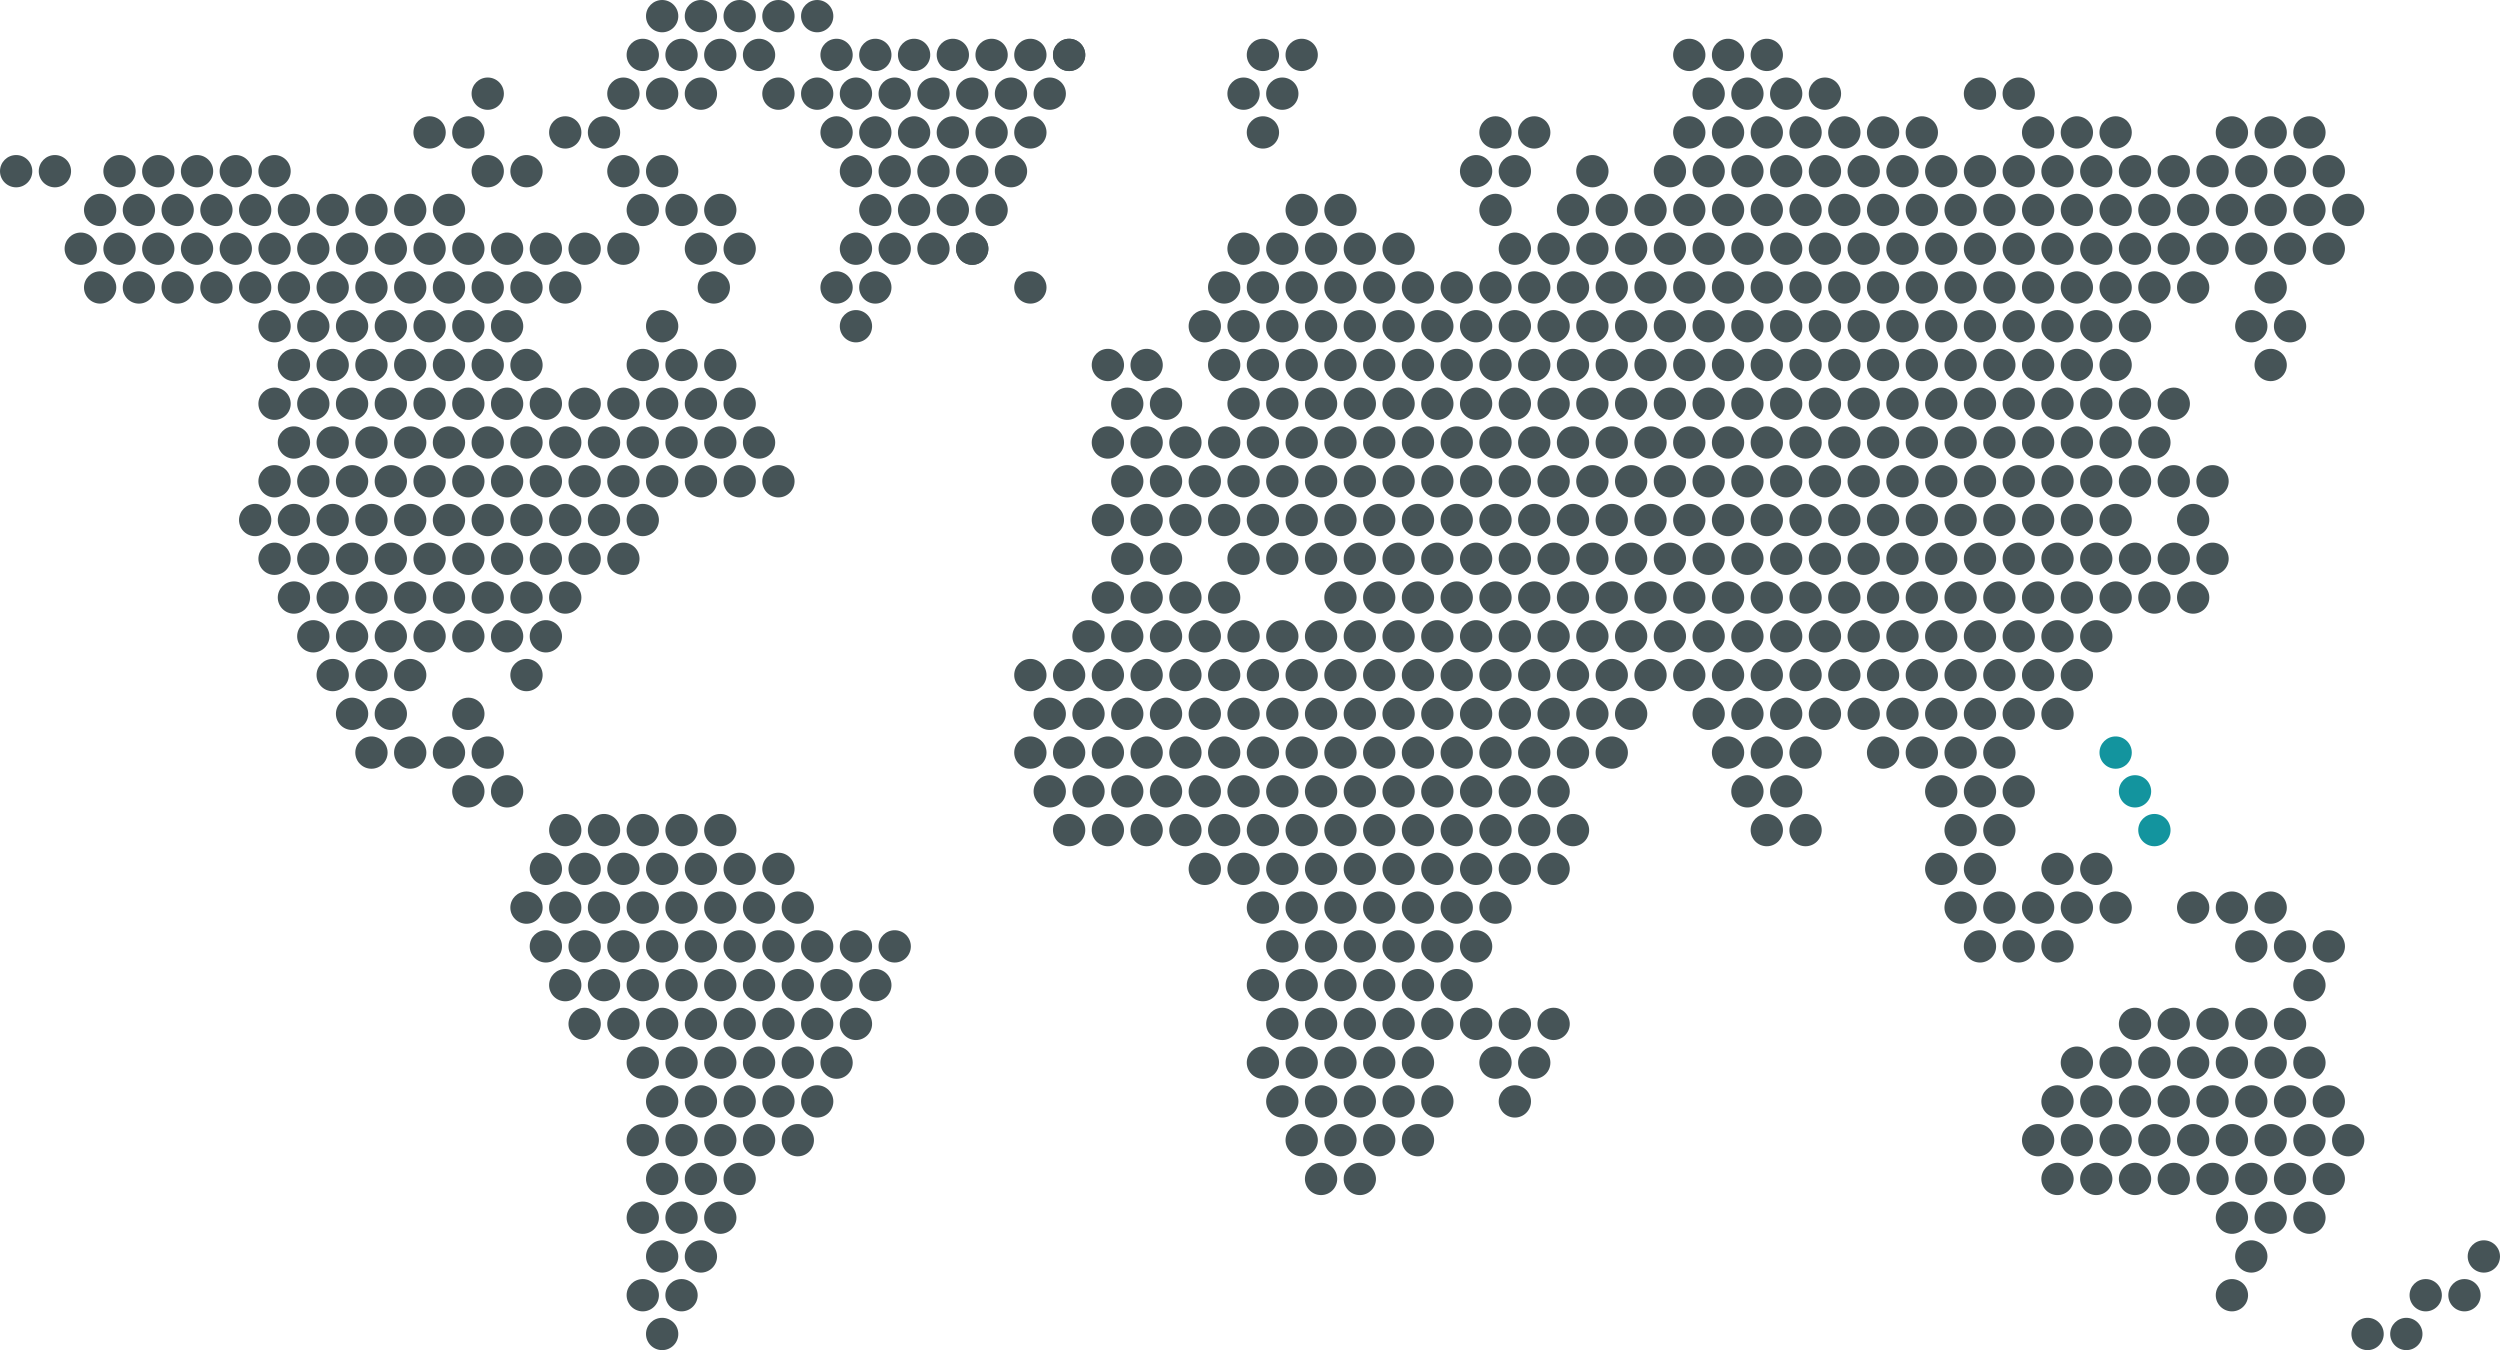 <?xml version="1.0" encoding="UTF-8"?> <svg xmlns="http://www.w3.org/2000/svg" width="387" height="209" viewBox="0 0 387 209" fill="none"> <circle cx="165.5" cy="8.5" r="2.5" fill="#465457"></circle> <circle cx="195.5" cy="8.5" r="2.5" fill="#465457"></circle> <circle cx="201.5" cy="8.5" r="2.5" fill="#465457"></circle> <circle cx="195.5" cy="20.5" r="2.5" fill="#465457"></circle> <circle cx="201.5" cy="32.5" r="2.5" fill="#465457"></circle> <circle cx="207.5" cy="32.5" r="2.5" fill="#465457"></circle> <circle cx="159.5" cy="44.5" r="2.5" fill="#465457"></circle> <circle cx="210.5" cy="38.5" r="2.5" fill="#465457"></circle> <circle cx="207.5" cy="44.5" r="2.5" fill="#465457"></circle> <circle cx="204.5" cy="50.5" r="2.5" fill="#465457"></circle> <circle cx="210.5" cy="50.5" r="2.5" fill="#465457"></circle> <circle cx="120.5" cy="14.5" r="2.5" fill="#465457"></circle> <circle cx="129.5" cy="8.5" r="2.5" fill="#465457"></circle> <circle cx="135.5" cy="8.5" r="2.5" fill="#465457"></circle> <circle cx="141.5" cy="8.5" r="2.5" fill="#465457"></circle> <circle cx="147.5" cy="8.5" r="2.5" fill="#465457"></circle> <circle cx="153.5" cy="8.5" r="2.5" fill="#465457"></circle> <circle cx="159.5" cy="8.5" r="2.5" fill="#465457"></circle> <circle cx="165.5" cy="8.5" r="2.5" fill="#465457"></circle> <circle cx="126.5" cy="14.5" r="2.5" fill="#465457"></circle> <circle cx="129.5" cy="20.5" r="2.5" fill="#465457"></circle> <circle cx="135.5" cy="20.5" r="2.5" fill="#465457"></circle> <circle cx="141.5" cy="20.5" r="2.5" fill="#465457"></circle> <circle cx="147.5" cy="20.5" r="2.5" fill="#465457"></circle> <circle cx="153.5" cy="20.5" r="2.5" fill="#465457"></circle> <circle cx="159.5" cy="20.5" r="2.5" fill="#465457"></circle> <circle cx="132.5" cy="26.5" r="2.5" fill="#465457"></circle> <circle cx="138.5" cy="26.5" r="2.5" fill="#465457"></circle> <circle cx="144.5" cy="26.5" r="2.5" fill="#465457"></circle> <circle cx="150.5" cy="26.5" r="2.5" fill="#465457"></circle> <circle cx="156.5" cy="26.5" r="2.5" fill="#465457"></circle> <circle cx="135.5" cy="32.5" r="2.5" fill="#465457"></circle> <circle cx="141.5" cy="32.5" r="2.5" fill="#465457"></circle> <circle cx="147.5" cy="32.5" r="2.5" fill="#465457"></circle> <circle cx="153.5" cy="32.5" r="2.5" fill="#465457"></circle> <circle cx="138.5" cy="38.5" r="2.5" fill="#465457"></circle> <circle cx="144.5" cy="38.5" r="2.5" fill="#465457"></circle> <circle cx="150.5" cy="38.5" r="2.5" fill="#465457"></circle> <circle cx="150.5" cy="38.5" r="2.5" fill="#465457"></circle> <circle cx="132.5" cy="38.5" r="2.5" fill="#465457"></circle> <circle cx="135.5" cy="44.5" r="2.5" fill="#465457"></circle> <circle cx="129.5" cy="44.5" r="2.5" fill="#465457"></circle> <circle cx="132.5" cy="50.5" r="2.5" fill="#465457"></circle> <circle cx="132.5" cy="14.5" r="2.5" fill="#465457"></circle> <circle cx="138.5" cy="14.5" r="2.5" fill="#465457"></circle> <circle cx="144.5" cy="14.5" r="2.5" fill="#465457"></circle> <circle cx="150.5" cy="14.5" r="2.5" fill="#465457"></circle> <circle cx="156.5" cy="14.5" r="2.5" fill="#465457"></circle> <circle cx="162.5" cy="14.5" r="2.5" fill="#465457"></circle> <circle cx="192.5" cy="14.5" r="2.5" fill="#465457"></circle> <circle cx="198.5" cy="14.5" r="2.5" fill="#465457"></circle> <circle cx="96.5" cy="14.5" r="2.5" fill="#465457"></circle> <circle cx="102.5" cy="14.5" r="2.5" fill="#465457"></circle> <circle cx="108.5" cy="14.5" r="2.5" fill="#465457"></circle> <circle cx="99.5" cy="8.5" r="2.5" fill="#465457"></circle> <circle cx="105.5" cy="8.5" r="2.5" fill="#465457"></circle> <circle cx="111.5" cy="8.5" r="2.5" fill="#465457"></circle> <circle cx="117.5" cy="8.5" r="2.5" fill="#465457"></circle> <circle cx="102.5" cy="2.5" r="2.5" fill="#465457"></circle> <circle cx="108.5" cy="2.5" r="2.5" fill="#465457"></circle> <circle cx="114.5" cy="2.5" r="2.5" fill="#465457"></circle> <circle cx="120.5" cy="2.5" r="2.5" fill="#465457"></circle> <circle cx="126.5" cy="2.5" r="2.5" fill="#465457"></circle> <circle cx="171.5" cy="68.5" r="2.5" fill="#465457"></circle> <circle cx="174.5" cy="74.5" r="2.5" fill="#465457"></circle> <circle cx="180.5" cy="74.5" r="2.5" fill="#465457"></circle> <circle cx="186.5" cy="74.5" r="2.5" fill="#465457"></circle> <circle cx="183.5" cy="80.5" r="2.5" fill="#465457"></circle> <circle cx="177.5" cy="80.5" r="2.5" fill="#465457"></circle> <circle cx="189.5" cy="80.5" r="2.5" fill="#465457"></circle> <circle cx="213.5" cy="68.5" r="2.5" fill="#465457"></circle> <circle cx="210.5" cy="74.5" r="2.5" fill="#465457"></circle> <circle cx="216.5" cy="74.5" r="2.5" fill="#465457"></circle> <circle cx="222.5" cy="74.5" r="2.5" fill="#465457"></circle> <circle cx="219.5" cy="80.5" r="2.5" fill="#465457"></circle> <circle cx="243.5" cy="80.5" r="2.5" fill="#465457"></circle> <circle cx="249.5" cy="80.5" r="2.5" fill="#465457"></circle> <circle cx="279.5" cy="68.5" r="2.5" fill="#465457"></circle> <circle cx="285.5" cy="68.5" r="2.5" fill="#465457"></circle> <circle cx="291.5" cy="68.5" r="2.5" fill="#465457"></circle> <circle cx="297.5" cy="68.5" r="2.5" fill="#465457"></circle> <circle cx="303.5" cy="68.5" r="2.5" fill="#465457"></circle> <circle cx="309.5" cy="68.5" r="2.5" fill="#465457"></circle> <circle cx="282.5" cy="74.5" r="2.5" fill="#465457"></circle> <circle cx="288.5" cy="74.5" r="2.5" fill="#465457"></circle> <circle cx="294.5" cy="74.5" r="2.5" fill="#465457"></circle> <circle cx="300.5" cy="74.5" r="2.5" fill="#465457"></circle> <circle cx="306.5" cy="74.5" r="2.5" fill="#465457"></circle> <circle cx="291.5" cy="80.5" r="2.5" fill="#465457"></circle> <circle cx="297.5" cy="80.5" r="2.5" fill="#465457"></circle> <circle cx="303.5" cy="80.5" r="2.5" fill="#465457"></circle> <circle cx="300.5" cy="110.5" r="2.5" fill="#465457"></circle> <circle cx="306.5" cy="110.5" r="2.5" fill="#465457"></circle> <circle cx="75.5" cy="116.5" r="2.5" fill="#465457"></circle> <circle cx="168.5" cy="110.5" r="2.5" fill="#465457"></circle> <circle cx="174.5" cy="110.5" r="2.5" fill="#465457"></circle> <circle cx="159.5" cy="116.5" r="2.5" fill="#465457"></circle> <circle cx="165.5" cy="116.5" r="2.5" fill="#465457"></circle> <circle cx="171.5" cy="116.5" r="2.5" fill="#465457"></circle> <circle cx="192.5" cy="110.5" r="2.5" fill="#465457"></circle> <circle cx="189.5" cy="116.5" r="2.5" fill="#465457"></circle> <circle cx="195.5" cy="116.5" r="2.5" fill="#465457"></circle> <circle cx="252.5" cy="110.5" r="2.5" fill="#465457"></circle> <circle cx="249.5" cy="116.5" r="2.5" fill="#465457"></circle> <circle cx="72.5" cy="122.5" r="2.5" fill="#465457"></circle> <circle cx="78.5" cy="122.5" r="2.5" fill="#465457"></circle> <circle cx="162.5" cy="122.5" r="2.5" fill="#465457"></circle> <circle cx="177.5" cy="116.5" r="2.5" fill="#465457"></circle> <circle cx="183.5" cy="116.5" r="2.5" fill="#465457"></circle> <circle cx="168.5" cy="122.5" r="2.5" fill="#465457"></circle> <circle cx="174.5" cy="122.5" r="2.5" fill="#465457"></circle> <circle cx="180.5" cy="122.5" r="2.5" fill="#465457"></circle> <circle cx="234.5" cy="122.5" r="2.5" fill="#465457"></circle> <circle cx="240.5" cy="122.5" r="2.5" fill="#465457"></circle> <circle cx="306.5" cy="122.5" r="2.5" fill="#465457"></circle> <circle cx="312.5" cy="146.5" r="2.5" fill="#465457"></circle> <circle cx="318.5" cy="146.5" r="2.5" fill="#465457"></circle> <circle cx="114.5" cy="182.5" r="2.5" fill="#465457"></circle> <circle cx="99.5" cy="200.5" r="2.5" fill="#465457"></circle> <circle cx="102.5" cy="170.5" r="2.5" fill="#465457"></circle> <circle cx="99.5" cy="176.5" r="2.5" fill="#465457"></circle> <circle cx="105.5" cy="176.5" r="2.5" fill="#465457"></circle> <circle cx="102.5" cy="182.5" r="2.5" fill="#465457"></circle> <circle cx="108.5" cy="182.5" r="2.5" fill="#465457"></circle> <circle cx="99.5" cy="188.5" r="2.5" fill="#465457"></circle> <circle cx="105.5" cy="188.5" r="2.5" fill="#465457"></circle> <circle cx="111.5" cy="188.5" r="2.5" fill="#465457"></circle> <circle cx="102.5" cy="194.5" r="2.5" fill="#465457"></circle> <circle cx="108.5" cy="194.5" r="2.5" fill="#465457"></circle> <circle cx="105.5" cy="200.5" r="2.5" fill="#465457"></circle> <circle cx="102.5" cy="206.5" r="2.5" fill="#465457"></circle> <circle cx="111.5" cy="176.5" r="2.5" fill="#465457"></circle> <circle cx="204.5" cy="182.5" r="2.5" fill="#465457"></circle> <circle cx="210.5" cy="182.5" r="2.5" fill="#465457"></circle> <circle cx="207.5" cy="176.5" r="2.5" fill="#465457"></circle> <circle cx="213.5" cy="176.5" r="2.5" fill="#465457"></circle> <circle cx="219.5" cy="176.5" r="2.5" fill="#465457"></circle> <circle cx="216.5" cy="170.5" r="2.5" fill="#465457"></circle> <circle cx="201.5" cy="176.5" r="2.5" fill="#465457"></circle> <circle cx="198.5" cy="170.5" r="2.5" fill="#465457"></circle> <circle cx="195.5" cy="164.5" r="2.5" fill="#465457"></circle> <circle cx="201.5" cy="164.5" r="2.5" fill="#465457"></circle> <circle cx="204.5" cy="170.5" r="2.5" fill="#465457"></circle> <circle cx="210.5" cy="170.5" r="2.5" fill="#465457"></circle> <circle cx="207.5" cy="164.5" r="2.5" fill="#465457"></circle> <circle cx="213.5" cy="164.5" r="2.5" fill="#465457"></circle> <circle cx="222.5" cy="170.5" r="2.5" fill="#465457"></circle> <circle cx="219.5" cy="164.5" r="2.5" fill="#465457"></circle> <circle cx="222.5" cy="158.5" r="2.5" fill="#465457"></circle> <circle cx="228.5" cy="158.5" r="2.5" fill="#465457"></circle> <circle cx="234.5" cy="170.5" r="2.5" fill="#465457"></circle> <circle cx="231.5" cy="164.5" r="2.5" fill="#465457"></circle> <circle cx="237.5" cy="164.5" r="2.5" fill="#465457"></circle> <circle cx="234.5" cy="158.5" r="2.5" fill="#465457"></circle> <circle cx="240.5" cy="158.5" r="2.5" fill="#465457"></circle> <circle cx="318.5" cy="182.5" r="2.5" fill="#465457"></circle> <circle cx="324.5" cy="182.5" r="2.5" fill="#465457"></circle> <circle cx="330.5" cy="182.5" r="2.5" fill="#465457"></circle> <circle cx="336.5" cy="182.5" r="2.5" fill="#465457"></circle> <circle cx="342.5" cy="182.5" r="2.5" fill="#465457"></circle> <circle cx="348.5" cy="182.5" r="2.5" fill="#465457"></circle> <circle cx="354.5" cy="182.5" r="2.5" fill="#465457"></circle> <circle cx="360.5" cy="182.5" r="2.5" fill="#465457"></circle> <circle cx="345.5" cy="188.5" r="2.5" fill="#465457"></circle> <circle cx="351.5" cy="188.5" r="2.5" fill="#465457"></circle> <circle cx="357.5" cy="188.5" r="2.5" fill="#465457"></circle> <circle cx="348.5" cy="194.5" r="2.5" fill="#465457"></circle> <circle cx="384.5" cy="194.5" r="2.5" fill="#465457"></circle> <circle cx="375.5" cy="200.5" r="2.5" fill="#465457"></circle> <circle cx="381.5" cy="200.5" r="2.5" fill="#465457"></circle> <circle cx="366.5" cy="206.5" r="2.5" fill="#465457"></circle> <circle cx="372.5" cy="206.5" r="2.5" fill="#465457"></circle> <circle cx="345.5" cy="200.5" r="2.5" fill="#465457"></circle> <circle cx="315.5" cy="176.5" r="2.5" fill="#465457"></circle> <circle cx="321.5" cy="176.5" r="2.5" fill="#465457"></circle> <circle cx="327.5" cy="176.5" r="2.5" fill="#465457"></circle> <circle cx="333.5" cy="176.5" r="2.5" fill="#465457"></circle> <circle cx="339.5" cy="176.5" r="2.5" fill="#465457"></circle> <circle cx="345.5" cy="176.5" r="2.5" fill="#465457"></circle> <circle cx="351.5" cy="176.5" r="2.5" fill="#465457"></circle> <circle cx="357.5" cy="176.5" r="2.5" fill="#465457"></circle> <circle cx="363.5" cy="176.5" r="2.5" fill="#465457"></circle> <circle cx="318.5" cy="170.5" r="2.5" fill="#465457"></circle> <circle cx="324.5" cy="170.5" r="2.5" fill="#465457"></circle> <circle cx="330.5" cy="170.5" r="2.5" fill="#465457"></circle> <circle cx="336.5" cy="170.5" r="2.5" fill="#465457"></circle> <circle cx="342.5" cy="170.5" r="2.5" fill="#465457"></circle> <circle cx="357.5" cy="164.5" r="2.5" fill="#465457"></circle> <circle cx="348.5" cy="158.5" r="2.5" fill="#465457"></circle> <circle cx="348.5" cy="170.5" r="2.5" fill="#465457"></circle> <circle cx="354.5" cy="170.5" r="2.5" fill="#465457"></circle> <circle cx="360.5" cy="170.5" r="2.5" fill="#465457"></circle> <circle cx="321.5" cy="164.5" r="2.5" fill="#465457"></circle> <circle cx="327.5" cy="164.5" r="2.5" fill="#465457"></circle> <circle cx="333.5" cy="164.5" r="2.5" fill="#465457"></circle> <circle cx="339.5" cy="164.5" r="2.5" fill="#465457"></circle> <circle cx="345.5" cy="164.5" r="2.5" fill="#465457"></circle> <circle cx="351.5" cy="164.5" r="2.5" fill="#465457"></circle> <circle cx="330.5" cy="158.5" r="2.5" fill="#465457"></circle> <circle cx="336.5" cy="158.5" r="2.5" fill="#465457"></circle> <circle cx="342.5" cy="158.5" r="2.5" fill="#465457"></circle> <circle cx="354.5" cy="158.5" r="2.5" fill="#465457"></circle> <circle cx="90.5" cy="146.5" r="2.5" fill="#465457"></circle> <circle cx="87.5" cy="152.5" r="2.5" fill="#465457"></circle> <circle cx="90.5" cy="158.5" r="2.5" fill="#465457"></circle> <circle cx="96.5" cy="158.5" r="2.5" fill="#465457"></circle> <circle cx="93.5" cy="152.5" r="2.5" fill="#465457"></circle> <circle cx="99.5" cy="164.5" r="2.5" fill="#465457"></circle> <circle cx="102.5" cy="158.5" r="2.5" fill="#465457"></circle> <circle cx="99.5" cy="152.5" r="2.5" fill="#465457"></circle> <circle cx="198.5" cy="158.5" r="2.5" fill="#465457"></circle> <circle cx="204.5" cy="158.5" r="2.5" fill="#465457"></circle> <circle cx="195.5" cy="152.5" r="2.5" fill="#465457"></circle> <circle cx="201.5" cy="152.5" r="2.5" fill="#465457"></circle> <circle cx="207.5" cy="152.5" r="2.5" fill="#465457"></circle> <circle cx="210.5" cy="158.5" r="2.5" fill="#465457"></circle> <circle cx="216.5" cy="158.5" r="2.5" fill="#465457"></circle> <circle cx="213.5" cy="152.5" r="2.5" fill="#465457"></circle> <circle cx="222.5" cy="146.5" r="2.5" fill="#465457"></circle> <circle cx="228.5" cy="146.5" r="2.5" fill="#465457"></circle> <circle cx="219.5" cy="152.5" r="2.5" fill="#465457"></circle> <circle cx="225.5" cy="152.5" r="2.5" fill="#465457"></circle> <circle cx="354.5" cy="146.5" r="2.5" fill="#465457"></circle> <circle cx="360.5" cy="146.5" r="2.5" fill="#465457"></circle> <circle cx="357.5" cy="152.5" r="2.5" fill="#465457"></circle> <circle cx="81.5" cy="140.5" r="2.5" fill="#465457"></circle> <circle cx="84.5" cy="146.5" r="2.5" fill="#465457"></circle> <circle cx="87.5" cy="140.5" r="2.5" fill="#465457"></circle> <circle cx="99.5" cy="140.5" r="2.5" fill="#465457"></circle> <circle cx="195.5" cy="140.5" r="2.5" fill="#465457"></circle> <circle cx="327.5" cy="140.5" r="2.5" fill="#465457"></circle> <circle cx="348.5" cy="146.5" r="2.5" fill="#465457"></circle> <circle cx="339.5" cy="140.5" r="2.5" fill="#465457"></circle> <circle cx="345.5" cy="140.5" r="2.5" fill="#465457"></circle> <circle cx="351.5" cy="140.5" r="2.5" fill="#465457"></circle> <circle cx="87.5" cy="128.5" r="2.5" fill="#465457"></circle> <circle cx="84.5" cy="134.5" r="2.5" fill="#465457"></circle> <circle cx="90.5" cy="134.5" r="2.5" fill="#465457"></circle> <circle cx="96.5" cy="146.5" r="2.5" fill="#465457"></circle> <circle cx="102.5" cy="146.5" r="2.5" fill="#465457"></circle> <circle cx="108.5" cy="146.5" r="2.5" fill="#465457"></circle> <circle cx="114.5" cy="146.5" r="2.5" fill="#465457"></circle> <circle cx="120.5" cy="146.5" r="2.5" fill="#465457"></circle> <circle cx="126.5" cy="146.5" r="2.5" fill="#465457"></circle> <circle cx="132.5" cy="146.5" r="2.5" fill="#465457"></circle> <circle cx="138.5" cy="146.5" r="2.5" fill="#465457"></circle> <circle cx="117.5" cy="176.5" r="2.5" fill="#465457"></circle> <circle cx="123.5" cy="176.5" r="2.5" fill="#465457"></circle> <circle cx="120.5" cy="170.5" r="2.5" fill="#465457"></circle> <circle cx="126.5" cy="170.5" r="2.5" fill="#465457"></circle> <circle cx="117.5" cy="164.5" r="2.5" fill="#465457"></circle> <circle cx="123.5" cy="164.5" r="2.5" fill="#465457"></circle> <circle cx="129.5" cy="164.5" r="2.5" fill="#465457"></circle> <circle cx="108.5" cy="158.5" r="2.5" fill="#465457"></circle> <circle cx="114.5" cy="158.5" r="2.5" fill="#465457"></circle> <circle cx="120.5" cy="158.5" r="2.5" fill="#465457"></circle> <circle cx="126.5" cy="158.5" r="2.5" fill="#465457"></circle> <circle cx="132.5" cy="158.5" r="2.5" fill="#465457"></circle> <circle cx="105.5" cy="152.5" r="2.5" fill="#465457"></circle> <circle cx="111.5" cy="152.5" r="2.5" fill="#465457"></circle> <circle cx="117.5" cy="152.5" r="2.5" fill="#465457"></circle> <circle cx="123.5" cy="152.5" r="2.5" fill="#465457"></circle> <circle cx="129.5" cy="152.5" r="2.5" fill="#465457"></circle> <circle cx="135.5" cy="152.5" r="2.5" fill="#465457"></circle> <circle cx="93.5" cy="140.5" r="2.5" fill="#465457"></circle> <circle cx="105.5" cy="140.5" r="2.5" fill="#465457"></circle> <circle cx="111.5" cy="140.5" r="2.5" fill="#465457"></circle> <circle cx="117.5" cy="140.5" r="2.5" fill="#465457"></circle> <circle cx="123.5" cy="140.5" r="2.5" fill="#465457"></circle> <circle cx="114.5" cy="134.5" r="2.5" fill="#465457"></circle> <circle cx="120.5" cy="134.5" r="2.5" fill="#465457"></circle> <circle cx="108.5" cy="170.5" r="2.5" fill="#465457"></circle> <circle cx="114.5" cy="170.5" r="2.5" fill="#465457"></circle> <circle cx="105.5" cy="164.5" r="2.5" fill="#465457"></circle> <circle cx="111.5" cy="164.5" r="2.5" fill="#465457"></circle> <circle cx="198.5" cy="146.5" r="2.5" fill="#465457"></circle> <circle cx="204.5" cy="146.5" r="2.5" fill="#465457"></circle> <circle cx="210.5" cy="146.5" r="2.5" fill="#465457"></circle> <circle cx="216.5" cy="146.5" r="2.5" fill="#465457"></circle> <circle cx="201.5" cy="140.5" r="2.5" fill="#465457"></circle> <circle cx="207.5" cy="140.5" r="2.5" fill="#465457"></circle> <circle cx="213.5" cy="140.5" r="2.5" fill="#465457"></circle> <circle cx="210.5" cy="134.5" r="2.5" fill="#465457"></circle> <circle cx="225.5" cy="140.5" r="2.5" fill="#465457"></circle> <circle cx="231.5" cy="140.5" r="2.5" fill="#465457"></circle> <circle cx="228.5" cy="134.5" r="2.5" fill="#465457"></circle> <circle cx="315.5" cy="140.5" r="2.5" fill="#465457"></circle> <circle cx="321.5" cy="140.5" r="2.5" fill="#465457"></circle> <circle cx="318.5" cy="134.5" r="2.5" fill="#465457"></circle> <circle cx="324.5" cy="134.5" r="2.5" fill="#465457"></circle> <circle cx="96.5" cy="134.5" r="2.5" fill="#465457"></circle> <circle cx="102.5" cy="134.5" r="2.5" fill="#465457"></circle> <circle cx="93.5" cy="128.5" r="2.5" fill="#465457"></circle> <circle cx="99.5" cy="128.5" r="2.5" fill="#465457"></circle> <circle cx="108.5" cy="134.5" r="2.5" fill="#465457"></circle> <circle cx="105.5" cy="128.5" r="2.5" fill="#465457"></circle> <circle cx="111.5" cy="128.5" r="2.5" fill="#465457"></circle> <circle cx="165.5" cy="128.5" r="2.5" fill="#465457"></circle> <circle cx="171.5" cy="128.5" r="2.5" fill="#465457"></circle> <circle cx="177.5" cy="128.5" r="2.5" fill="#465457"></circle> <circle cx="186.5" cy="122.5" r="2.5" fill="#465457"></circle> <circle cx="192.5" cy="122.5" r="2.5" fill="#465457"></circle> <circle cx="198.5" cy="122.5" r="2.5" fill="#465457"></circle> <circle cx="186.5" cy="134.5" r="2.5" fill="#465457"></circle> <circle cx="192.5" cy="134.5" r="2.5" fill="#465457"></circle> <circle cx="183.5" cy="128.5" r="2.5" fill="#465457"></circle> <circle cx="189.5" cy="128.5" r="2.5" fill="#465457"></circle> <circle cx="195.5" cy="128.5" r="2.5" fill="#465457"></circle> <path d="M204 116.5C204 117.881 202.881 119 201.5 119C200.119 119 199 117.881 199 116.5C199 115.119 200.119 114 201.5 114C202.881 114 204 115.119 204 116.5Z" fill="#465457"></path> <circle cx="207.5" cy="116.5" r="2.5" fill="#465457"></circle> <circle cx="204.5" cy="122.5" r="2.5" fill="#465457"></circle> <circle cx="201.5" cy="128.5" r="2.5" fill="#465457"></circle> <circle cx="198.5" cy="134.5" r="2.5" fill="#465457"></circle> <circle cx="204.5" cy="134.5" r="2.5" fill="#465457"></circle> <circle cx="207.5" cy="128.5" r="2.5" fill="#465457"></circle> <circle cx="213.5" cy="116.5" r="2.5" fill="#465457"></circle> <circle cx="219.5" cy="116.5" r="2.5" fill="#465457"></circle> <circle cx="225.5" cy="116.5" r="2.5" fill="#465457"></circle> <circle cx="210.5" cy="122.5" r="2.5" fill="#465457"></circle> <circle cx="216.5" cy="122.5" r="2.5" fill="#465457"></circle> <circle cx="222.5" cy="122.5" r="2.5" fill="#465457"></circle> <circle cx="219.5" cy="140.5" r="2.5" fill="#465457"></circle> <circle cx="216.5" cy="134.5" r="2.5" fill="#465457"></circle> <circle cx="222.5" cy="134.5" r="2.5" fill="#465457"></circle> <circle cx="213.5" cy="128.5" r="2.5" fill="#465457"></circle> <circle cx="219.5" cy="128.5" r="2.5" fill="#465457"></circle> <circle cx="228.5" cy="122.5" r="2.5" fill="#465457"></circle> <circle cx="225.5" cy="128.5" r="2.5" fill="#465457"></circle> <circle cx="231.5" cy="128.5" r="2.5" fill="#465457"></circle> <circle cx="234.5" cy="134.5" r="2.5" fill="#465457"></circle> <circle cx="240.5" cy="134.5" r="2.5" fill="#465457"></circle> <circle cx="237.5" cy="128.5" r="2.5" fill="#465457"></circle> <circle cx="243.5" cy="128.5" r="2.5" fill="#465457"></circle> <circle cx="306.5" cy="146.5" r="2.5" fill="#465457"></circle> <circle cx="303.5" cy="140.5" r="2.5" fill="#465457"></circle> <circle cx="309.5" cy="140.5" r="2.5" fill="#465457"></circle> <circle cx="300.5" cy="134.5" r="2.5" fill="#465457"></circle> <circle cx="306.5" cy="134.5" r="2.5" fill="#465457"></circle> <circle cx="303.5" cy="128.5" r="2.5" fill="#465457"></circle> <circle cx="297.5" cy="116.5" r="2.5" fill="#465457"></circle> <circle cx="303.5" cy="116.5" r="2.5" fill="#465457"></circle> <circle cx="309.5" cy="116.5" r="2.5" fill="#465457"></circle> <circle cx="300.5" cy="122.5" r="2.5" fill="#465457"></circle> <circle cx="327.5" cy="116.5" r="2.5" fill="#13949E"></circle> <circle cx="330.5" cy="122.5" r="2.5" fill="#13949E"></circle> <circle cx="312.5" cy="122.5" r="2.5" fill="#465457"></circle> <circle cx="309.5" cy="128.5" r="2.5" fill="#465457"></circle> <circle cx="333.5" cy="128.5" r="2.5" fill="#13949E"></circle> <circle cx="171.5" cy="80.5" r="2.5" fill="#465457"></circle> <circle cx="174.5" cy="86.5" r="2.5" fill="#465457"></circle> <circle cx="180.5" cy="86.5" r="2.5" fill="#465457"></circle> <circle cx="195.5" cy="80.5" r="2.5" fill="#465457"></circle> <circle cx="192.5" cy="86.5" r="2.5" fill="#465457"></circle> <circle cx="198.5" cy="86.5" r="2.5" fill="#465457"></circle> <circle cx="234.5" cy="86.5" r="2.5" fill="#465457"></circle> <circle cx="240.5" cy="86.5" r="2.5" fill="#465457"></circle> <circle cx="246.5" cy="86.5" r="2.5" fill="#465457"></circle> <circle cx="252.5" cy="86.5" r="2.5" fill="#465457"></circle> <circle cx="198.5" cy="74.5" r="2.5" fill="#465457"></circle> <circle cx="201.5" cy="80.5" r="2.5" fill="#465457"></circle> <circle cx="207.5" cy="80.5" r="2.5" fill="#465457"></circle> <circle cx="213.5" cy="80.5" r="2.5" fill="#465457"></circle> <circle cx="204.5" cy="86.5" r="2.5" fill="#465457"></circle> <circle cx="210.5" cy="86.5" r="2.5" fill="#465457"></circle> <circle cx="207.5" cy="92.5" r="2.5" fill="#465457"></circle> <circle cx="330.5" cy="86.5" r="2.5" fill="#465457"></circle> <circle cx="327.5" cy="92.5" r="2.5" fill="#465457"></circle> <circle cx="342.5" cy="74.5" r="2.5" fill="#465457"></circle> <circle cx="339.5" cy="80.5" r="2.5" fill="#465457"></circle> <circle cx="336.5" cy="86.5" r="2.5" fill="#465457"></circle> <circle cx="342.5" cy="86.5" r="2.5" fill="#465457"></circle> <circle cx="333.5" cy="92.5" r="2.5" fill="#465457"></circle> <circle cx="339.5" cy="92.5" r="2.5" fill="#465457"></circle> <circle cx="216.5" cy="86.5" r="2.5" fill="#465457"></circle> <circle cx="222.5" cy="86.5" r="2.5" fill="#465457"></circle> <circle cx="228.5" cy="86.5" r="2.5" fill="#465457"></circle> <circle cx="213.5" cy="92.5" r="2.5" fill="#465457"></circle> <circle cx="219.5" cy="92.5" r="2.5" fill="#465457"></circle> <circle cx="225.5" cy="92.5" r="2.5" fill="#465457"></circle> <circle cx="321.5" cy="92.5" r="2.5" fill="#465457"></circle> <circle cx="228.5" cy="98.5" r="2.5" fill="#465457"></circle> <circle cx="234.5" cy="98.5" r="2.5" fill="#465457"></circle> <circle cx="258.5" cy="86.5" r="2.5" fill="#465457"></circle> <circle cx="264.5" cy="86.5" r="2.5" fill="#465457"></circle> <circle cx="249.5" cy="92.5" r="2.5" fill="#465457"></circle> <circle cx="255.5" cy="92.5" r="2.5" fill="#465457"></circle> <circle cx="261.5" cy="92.5" r="2.5" fill="#465457"></circle> <circle cx="252.5" cy="98.5" r="2.5" fill="#465457"></circle> <circle cx="258.5" cy="98.5" r="2.5" fill="#465457"></circle> <circle cx="48.5" cy="98.5" r="2.5" fill="#465457"></circle> <circle cx="54.5" cy="98.5" r="2.5" fill="#465457"></circle> <circle cx="57.5" cy="104.5" r="2.5" fill="#465457"></circle> <circle cx="51.5" cy="104.5" r="2.5" fill="#465457"></circle> <circle cx="54.5" cy="110.5" r="2.5" fill="#465457"></circle> <circle cx="60.5" cy="110.5" r="2.5" fill="#465457"></circle> <circle cx="72.5" cy="110.5" r="2.5" fill="#465457"></circle> <circle cx="57.5" cy="116.5" r="2.5" fill="#465457"></circle> <circle cx="63.5" cy="116.5" r="2.5" fill="#465457"></circle> <circle cx="69.5" cy="116.5" r="2.5" fill="#465457"></circle> <circle cx="63.5" cy="104.5" r="2.5" fill="#465457"></circle> <circle cx="45.5" cy="68.5" r="2.5" fill="#465457"></circle> <circle cx="51.5" cy="68.5" r="2.5" fill="#465457"></circle> <circle cx="57.5" cy="68.5" r="2.5" fill="#465457"></circle> <circle cx="63.5" cy="68.5" r="2.5" fill="#465457"></circle> <circle cx="69.5" cy="68.5" r="2.5" fill="#465457"></circle> <circle cx="75.5" cy="68.5" r="2.5" fill="#465457"></circle> <circle cx="48.5" cy="74.5" r="2.5" fill="#465457"></circle> <circle cx="54.5" cy="74.5" r="2.5" fill="#465457"></circle> <circle cx="60.5" cy="74.5" r="2.5" fill="#465457"></circle> <circle cx="66.5" cy="74.5" r="2.5" fill="#465457"></circle> <circle cx="72.5" cy="74.5" r="2.5" fill="#465457"></circle> <circle cx="78.5" cy="74.5" r="2.5" fill="#465457"></circle> <circle cx="84.5" cy="74.5" r="2.5" fill="#465457"></circle> <circle cx="42.5" cy="74.5" r="2.5" fill="#465457"></circle> <circle cx="51.5" cy="80.5" r="2.5" fill="#465457"></circle> <circle cx="57.5" cy="80.5" r="2.5" fill="#465457"></circle> <circle cx="63.5" cy="80.5" r="2.5" fill="#465457"></circle> <circle cx="69.5" cy="80.5" r="2.5" fill="#465457"></circle> <circle cx="75.5" cy="80.5" r="2.5" fill="#465457"></circle> <circle cx="81.5" cy="80.5" r="2.5" fill="#465457"></circle> <circle cx="87.5" cy="80.5" r="2.5" fill="#465457"></circle> <circle cx="93.5" cy="80.5" r="2.5" fill="#465457"></circle> <circle cx="99.5" cy="80.5" r="2.5" fill="#465457"></circle> <circle cx="45.5" cy="80.5" r="2.5" fill="#465457"></circle> <circle cx="39.5" cy="80.5" r="2.5" fill="#465457"></circle> <circle cx="42.5" cy="86.5" r="2.5" fill="#465457"></circle> <circle cx="45.5" cy="92.5" r="2.5" fill="#465457"></circle> <circle cx="51.5" cy="92.5" r="2.5" fill="#465457"></circle> <circle cx="48.5" cy="86.5" r="2.5" fill="#465457"></circle> <circle cx="54.5" cy="86.5" r="2.5" fill="#465457"></circle> <circle cx="60.5" cy="86.5" r="2.5" fill="#465457"></circle> <circle cx="66.5" cy="86.5" r="2.5" fill="#465457"></circle> <circle cx="72.5" cy="86.5" r="2.5" fill="#465457"></circle> <circle cx="78.5" cy="86.5" r="2.5" fill="#465457"></circle> <circle cx="84.5" cy="86.5" r="2.5" fill="#465457"></circle> <circle cx="90.5" cy="86.5" r="2.5" fill="#465457"></circle> <circle cx="96.5" cy="86.5" r="2.5" fill="#465457"></circle> <circle cx="57.5" cy="92.5" r="2.5" fill="#465457"></circle> <circle cx="63.5" cy="92.5" r="2.5" fill="#465457"></circle> <circle cx="69.5" cy="92.5" r="2.5" fill="#465457"></circle> <circle cx="75.5" cy="92.5" r="2.5" fill="#465457"></circle> <circle cx="81.5" cy="92.5" r="2.5" fill="#465457"></circle> <circle cx="87.5" cy="92.5" r="2.5" fill="#465457"></circle> <circle cx="60.5" cy="98.5" r="2.5" fill="#465457"></circle> <circle cx="66.5" cy="98.5" r="2.5" fill="#465457"></circle> <circle cx="72.5" cy="98.5" r="2.5" fill="#465457"></circle> <circle cx="78.5" cy="98.5" r="2.5" fill="#465457"></circle> <circle cx="84.5" cy="98.5" r="2.5" fill="#465457"></circle> <circle cx="81.5" cy="104.5" r="2.5" fill="#465457"></circle> <circle cx="162.5" cy="110.5" r="2.5" fill="#465457"></circle> <circle cx="171.5" cy="92.5" r="2.5" fill="#465457"></circle> <circle cx="177.5" cy="92.5" r="2.5" fill="#465457"></circle> <circle cx="168.5" cy="98.5" r="2.5" fill="#465457"></circle> <circle cx="174.5" cy="98.5" r="2.5" fill="#465457"></circle> <circle cx="159.5" cy="104.5" r="2.5" fill="#465457"></circle> <circle cx="165.5" cy="104.5" r="2.5" fill="#465457"></circle> <circle cx="171.5" cy="104.5" r="2.5" fill="#465457"></circle> <circle cx="180.5" cy="110.5" r="2.5" fill="#465457"></circle> <circle cx="186.5" cy="110.5" r="2.5" fill="#465457"></circle> <circle cx="183.5" cy="92.5" r="2.5" fill="#465457"></circle> <circle cx="189.5" cy="92.5" r="2.5" fill="#465457"></circle> <circle cx="180.5" cy="98.5" r="2.5" fill="#465457"></circle> <circle cx="186.5" cy="98.5" r="2.5" fill="#465457"></circle> <circle cx="177.5" cy="104.5" r="2.5" fill="#465457"></circle> <circle cx="183.5" cy="104.5" r="2.5" fill="#465457"></circle> <circle cx="189.5" cy="104.5" r="2.5" fill="#465457"></circle> <circle cx="198.5" cy="110.5" r="2.5" fill="#465457"></circle> <circle cx="204.5" cy="110.5" r="2.5" fill="#465457"></circle> <circle cx="192.5" cy="98.5" r="2.5" fill="#465457"></circle> <circle cx="198.5" cy="98.5" r="2.5" fill="#465457"></circle> <circle cx="204.5" cy="98.5" r="2.5" fill="#465457"></circle> <circle cx="195.5" cy="104.5" r="2.5" fill="#465457"></circle> <circle cx="201.5" cy="104.5" r="2.5" fill="#465457"></circle> <circle cx="207.5" cy="104.5" r="2.5" fill="#465457"></circle> <circle cx="210.5" cy="110.5" r="2.5" fill="#465457"></circle> <circle cx="216.5" cy="110.5" r="2.5" fill="#465457"></circle> <circle cx="222.5" cy="110.5" r="2.5" fill="#465457"></circle> <circle cx="210.5" cy="98.5" r="2.5" fill="#465457"></circle> <circle cx="216.5" cy="98.5" r="2.5" fill="#465457"></circle> <circle cx="222.5" cy="98.5" r="2.5" fill="#465457"></circle> <circle cx="213.5" cy="104.5" r="2.5" fill="#465457"></circle> <circle cx="219.5" cy="104.5" r="2.5" fill="#465457"></circle> <circle cx="228.5" cy="110.5" r="2.5" fill="#465457"></circle> <circle cx="234.5" cy="110.5" r="2.5" fill="#465457"></circle> <circle cx="240.5" cy="110.5" r="2.5" fill="#465457"></circle> <circle cx="246.5" cy="110.5" r="2.5" fill="#465457"></circle> <circle cx="231.5" cy="116.5" r="2.5" fill="#465457"></circle> <circle cx="237.5" cy="116.5" r="2.5" fill="#465457"></circle> <circle cx="243.5" cy="116.5" r="2.5" fill="#465457"></circle> <circle cx="225.5" cy="104.5" r="2.5" fill="#465457"></circle> <circle cx="231.5" cy="104.5" r="2.5" fill="#465457"></circle> <circle cx="237.5" cy="104.5" r="2.5" fill="#465457"></circle> <circle cx="231.5" cy="92.5" r="2.5" fill="#465457"></circle> <circle cx="237.5" cy="92.5" r="2.5" fill="#465457"></circle> <circle cx="243.5" cy="92.5" r="2.5" fill="#465457"></circle> <circle cx="240.5" cy="98.5" r="2.5" fill="#465457"></circle> <circle cx="246.5" cy="98.5" r="2.5" fill="#465457"></circle> <circle cx="243.5" cy="104.5" r="2.5" fill="#465457"></circle> <circle cx="249.5" cy="104.5" r="2.5" fill="#465457"></circle> <circle cx="276.5" cy="98.5" r="2.5" fill="#465457"></circle> <circle cx="279.5" cy="104.5" r="2.5" fill="#465457"></circle> <circle cx="285.5" cy="104.5" r="2.5" fill="#465457"></circle> <circle cx="267.5" cy="92.5" r="2.5" fill="#465457"></circle> <circle cx="264.5" cy="98.5" r="2.5" fill="#465457"></circle> <circle cx="255.5" cy="104.5" r="2.5" fill="#465457"></circle> <circle cx="261.5" cy="104.5" r="2.5" fill="#465457"></circle> <circle cx="264.5" cy="110.5" r="2.5" fill="#465457"></circle> <circle cx="270.5" cy="110.5" r="2.5" fill="#465457"></circle> <circle cx="276.5" cy="110.5" r="2.5" fill="#465457"></circle> <circle cx="282.5" cy="110.5" r="2.5" fill="#465457"></circle> <circle cx="267.5" cy="116.5" r="2.5" fill="#465457"></circle> <circle cx="273.5" cy="116.5" r="2.5" fill="#465457"></circle> <circle cx="279.5" cy="116.5" r="2.5" fill="#465457"></circle> <circle cx="270.5" cy="122.5" r="2.5" fill="#465457"></circle> <circle cx="276.5" cy="122.5" r="2.5" fill="#465457"></circle> <circle cx="273.5" cy="128.5" r="2.5" fill="#465457"></circle> <circle cx="279.5" cy="128.5" r="2.5" fill="#465457"></circle> <circle cx="270.5" cy="98.5" r="2.5" fill="#465457"></circle> <circle cx="267.5" cy="104.5" r="2.5" fill="#465457"></circle> <circle cx="273.5" cy="104.5" r="2.5" fill="#465457"></circle> <circle cx="288.5" cy="110.5" r="2.5" fill="#465457"></circle> <circle cx="291.5" cy="104.5" r="2.5" fill="#465457"></circle> <circle cx="192.5" cy="38.5" r="2.5" fill="#465457"></circle> <circle cx="189.5" cy="44.5" r="2.5" fill="#465457"></circle> <circle cx="186.5" cy="50.5" r="2.5" fill="#465457"></circle> <circle cx="189.5" cy="56.5" r="2.5" fill="#465457"></circle> <circle cx="198.5" cy="38.5" r="2.5" fill="#465457"></circle> <circle cx="204.5" cy="38.5" r="2.5" fill="#465457"></circle> <circle cx="195.5" cy="44.5" r="2.5" fill="#465457"></circle> <circle cx="201.5" cy="44.5" r="2.5" fill="#465457"></circle> <circle cx="192.5" cy="50.5" r="2.5" fill="#465457"></circle> <circle cx="198.5" cy="50.5" r="2.5" fill="#465457"></circle> <circle cx="195.5" cy="56.5" r="2.5" fill="#465457"></circle> <circle cx="201.5" cy="56.5" r="2.5" fill="#465457"></circle> <circle cx="177.5" cy="68.5" r="2.5" fill="#465457"></circle> <circle cx="171.5" cy="56.5" r="2.5" fill="#465457"></circle> <circle cx="177.5" cy="56.5" r="2.5" fill="#465457"></circle> <circle cx="174.5" cy="62.5" r="2.5" fill="#465457"></circle> <circle cx="180.5" cy="62.5" r="2.5" fill="#465457"></circle> <circle cx="183.5" cy="68.5" r="2.5" fill="#465457"></circle> <circle cx="189.5" cy="68.5" r="2.5" fill="#465457"></circle> <circle cx="195.5" cy="68.5" r="2.5" fill="#465457"></circle> <circle cx="192.5" cy="74.5" r="2.5" fill="#465457"></circle> <circle cx="192.5" cy="62.5" r="2.5" fill="#465457"></circle> <circle cx="201.5" cy="68.5" r="2.5" fill="#465457"></circle> <circle cx="207.5" cy="68.5" r="2.5" fill="#465457"></circle> <circle cx="204.5" cy="74.5" r="2.5" fill="#465457"></circle> <circle cx="198.5" cy="62.5" r="2.5" fill="#465457"></circle> <circle cx="207.5" cy="56.5" r="2.5" fill="#465457"></circle> <circle cx="204.5" cy="62.5" r="2.5" fill="#465457"></circle> <circle cx="210.5" cy="62.5" r="2.5" fill="#465457"></circle> <circle cx="249.5" cy="68.5" r="2.5" fill="#465457"></circle> <circle cx="255.5" cy="68.5" r="2.5" fill="#465457"></circle> <circle cx="261.5" cy="68.5" r="2.5" fill="#465457"></circle> <circle cx="267.5" cy="68.5" r="2.5" fill="#465457"></circle> <circle cx="273.5" cy="68.5" r="2.5" fill="#465457"></circle> <circle cx="234.5" cy="74.5" r="2.5" fill="#465457"></circle> <circle cx="240.5" cy="74.5" r="2.5" fill="#465457"></circle> <circle cx="246.5" cy="74.5" r="2.5" fill="#465457"></circle> <circle cx="252.5" cy="74.5" r="2.5" fill="#465457"></circle> <circle cx="258.5" cy="74.5" r="2.5" fill="#465457"></circle> <circle cx="264.5" cy="74.5" r="2.5" fill="#465457"></circle> <circle cx="270.5" cy="74.5" r="2.5" fill="#465457"></circle> <circle cx="237.5" cy="80.5" r="2.5" fill="#465457"></circle> <circle cx="255.5" cy="80.5" r="2.5" fill="#465457"></circle> <circle cx="261.5" cy="80.5" r="2.5" fill="#465457"></circle> <circle cx="267.5" cy="80.5" r="2.5" fill="#465457"></circle> <circle cx="252.5" cy="62.5" r="2.5" fill="#465457"></circle> <circle cx="258.5" cy="62.5" r="2.5" fill="#465457"></circle> <circle cx="324.5" cy="86.5" r="2.5" fill="#465457"></circle> <circle cx="327.5" cy="80.5" r="2.5" fill="#465457"></circle> <circle cx="294.5" cy="110.5" r="2.5" fill="#465457"></circle> <circle cx="291.5" cy="116.5" r="2.5" fill="#465457"></circle> <circle cx="297.5" cy="104.5" r="2.5" fill="#465457"></circle> <circle cx="315.5" cy="68.5" r="2.5" fill="#465457"></circle> <circle cx="321.5" cy="68.5" r="2.5" fill="#465457"></circle> <circle cx="327.5" cy="68.5" r="2.5" fill="#465457"></circle> <circle cx="276.5" cy="74.5" r="2.5" fill="#465457"></circle> <circle cx="312.5" cy="74.5" r="2.5" fill="#465457"></circle> <circle cx="318.5" cy="74.5" r="2.5" fill="#465457"></circle> <circle cx="324.5" cy="74.5" r="2.5" fill="#465457"></circle> <circle cx="273.5" cy="80.5" r="2.5" fill="#465457"></circle> <circle cx="279.5" cy="80.5" r="2.5" fill="#465457"></circle> <circle cx="285.5" cy="80.5" r="2.5" fill="#465457"></circle> <circle cx="309.5" cy="80.5" r="2.5" fill="#465457"></circle> <circle cx="315.5" cy="80.5" r="2.5" fill="#465457"></circle> <circle cx="321.5" cy="80.5" r="2.5" fill="#465457"></circle> <circle cx="312.5" cy="110.5" r="2.5" fill="#465457"></circle> <circle cx="318.5" cy="110.5" r="2.5" fill="#465457"></circle> <circle cx="270.5" cy="86.5" r="2.5" fill="#465457"></circle> <circle cx="276.5" cy="86.5" r="2.5" fill="#465457"></circle> <circle cx="282.5" cy="86.5" r="2.5" fill="#465457"></circle> <circle cx="288.5" cy="86.5" r="2.5" fill="#465457"></circle> <circle cx="294.5" cy="86.5" r="2.5" fill="#465457"></circle> <circle cx="300.5" cy="86.5" r="2.5" fill="#465457"></circle> <circle cx="306.5" cy="86.5" r="2.5" fill="#465457"></circle> <circle cx="312.5" cy="86.5" r="2.5" fill="#465457"></circle> <circle cx="318.5" cy="86.5" r="2.5" fill="#465457"></circle> <circle cx="273.5" cy="92.5" r="2.5" fill="#465457"></circle> <circle cx="279.5" cy="92.5" r="2.5" fill="#465457"></circle> <circle cx="285.5" cy="92.5" r="2.5" fill="#465457"></circle> <circle cx="291.5" cy="92.5" r="2.5" fill="#465457"></circle> <circle cx="297.5" cy="92.5" r="2.5" fill="#465457"></circle> <circle cx="303.5" cy="92.5" r="2.5" fill="#465457"></circle> <circle cx="309.5" cy="92.5" r="2.5" fill="#465457"></circle> <circle cx="315.5" cy="92.5" r="2.5" fill="#465457"></circle> <circle cx="282.5" cy="98.5" r="2.5" fill="#465457"></circle> <circle cx="288.5" cy="98.5" r="2.5" fill="#465457"></circle> <circle cx="294.5" cy="98.5" r="2.5" fill="#465457"></circle> <circle cx="300.5" cy="98.5" r="2.5" fill="#465457"></circle> <circle cx="306.5" cy="98.5" r="2.5" fill="#465457"></circle> <circle cx="312.5" cy="98.5" r="2.5" fill="#465457"></circle> <circle cx="318.5" cy="98.5" r="2.5" fill="#465457"></circle> <circle cx="324.5" cy="98.5" r="2.5" fill="#465457"></circle> <circle cx="303.5" cy="104.5" r="2.5" fill="#465457"></circle> <circle cx="309.5" cy="104.5" r="2.5" fill="#465457"></circle> <circle cx="315.5" cy="104.5" r="2.5" fill="#465457"></circle> <circle cx="321.5" cy="104.5" r="2.5" fill="#465457"></circle> <circle cx="312.5" cy="62.5" r="2.5" fill="#465457"></circle> <circle cx="318.5" cy="62.5" r="2.5" fill="#465457"></circle> <circle cx="261.5" cy="8.5" r="2.5" fill="#465457"></circle> <circle cx="267.5" cy="8.5" r="2.5" fill="#465457"></circle> <circle cx="273.5" cy="8.5" r="2.5" fill="#465457"></circle> <circle cx="231.5" cy="20.5" r="2.5" fill="#465457"></circle> <circle cx="237.5" cy="20.5" r="2.5" fill="#465457"></circle> <circle cx="261.5" cy="20.5" r="2.5" fill="#465457"></circle> <circle cx="267.5" cy="20.5" r="2.5" fill="#465457"></circle> <circle cx="273.5" cy="20.5" r="2.5" fill="#465457"></circle> <circle cx="279.5" cy="20.5" r="2.5" fill="#465457"></circle> <circle cx="285.5" cy="20.5" r="2.5" fill="#465457"></circle> <circle cx="291.5" cy="20.5" r="2.5" fill="#465457"></circle> <circle cx="297.5" cy="20.5" r="2.5" fill="#465457"></circle> <circle cx="315.5" cy="20.5" r="2.5" fill="#465457"></circle> <circle cx="321.5" cy="20.5" r="2.5" fill="#465457"></circle> <circle cx="327.5" cy="20.5" r="2.5" fill="#465457"></circle> <circle cx="345.5" cy="20.5" r="2.5" fill="#465457"></circle> <circle cx="351.5" cy="20.5" r="2.5" fill="#465457"></circle> <circle cx="357.5" cy="20.5" r="2.5" fill="#465457"></circle> <circle cx="228.5" cy="26.5" r="2.5" fill="#465457"></circle> <circle cx="234.5" cy="26.5" r="2.5" fill="#465457"></circle> <circle cx="246.5" cy="26.5" r="2.5" fill="#465457"></circle> <circle cx="258.5" cy="26.5" r="2.5" fill="#465457"></circle> <circle cx="264.5" cy="26.5" r="2.5" fill="#465457"></circle> <circle cx="276.5" cy="26.5" r="2.5" fill="#465457"></circle> <circle cx="282.5" cy="26.5" r="2.5" fill="#465457"></circle> <circle cx="288.5" cy="26.5" r="2.5" fill="#465457"></circle> <circle cx="294.5" cy="26.5" r="2.5" fill="#465457"></circle> <circle cx="300.5" cy="26.5" r="2.5" fill="#465457"></circle> <circle cx="306.5" cy="26.5" r="2.5" fill="#465457"></circle> <circle cx="312.5" cy="26.5" r="2.5" fill="#465457"></circle> <circle cx="318.5" cy="26.5" r="2.5" fill="#465457"></circle> <circle cx="324.5" cy="26.5" r="2.5" fill="#465457"></circle> <circle cx="330.5" cy="26.5" r="2.5" fill="#465457"></circle> <circle cx="336.5" cy="26.5" r="2.5" fill="#465457"></circle> <circle cx="342.5" cy="26.5" r="2.5" fill="#465457"></circle> <circle cx="348.5" cy="26.5" r="2.5" fill="#465457"></circle> <circle cx="354.5" cy="26.5" r="2.5" fill="#465457"></circle> <circle cx="360.5" cy="26.5" r="2.5" fill="#465457"></circle> <circle cx="231.5" cy="32.5" r="2.5" fill="#465457"></circle> <circle cx="243.5" cy="32.5" r="2.5" fill="#465457"></circle> <circle cx="249.5" cy="32.5" r="2.5" fill="#465457"></circle> <circle cx="255.5" cy="32.5" r="2.5" fill="#465457"></circle> <circle cx="261.5" cy="32.5" r="2.5" fill="#465457"></circle> <circle cx="267.5" cy="32.5" r="2.5" fill="#465457"></circle> <circle cx="273.5" cy="32.5" r="2.5" fill="#465457"></circle> <circle cx="279.5" cy="32.5" r="2.5" fill="#465457"></circle> <circle cx="285.5" cy="32.5" r="2.5" fill="#465457"></circle> <circle cx="291.5" cy="32.5" r="2.5" fill="#465457"></circle> <circle cx="297.5" cy="32.5" r="2.5" fill="#465457"></circle> <circle cx="303.5" cy="32.5" r="2.5" fill="#465457"></circle> <circle cx="309.5" cy="32.5" r="2.5" fill="#465457"></circle> <circle cx="315.5" cy="32.5" r="2.5" fill="#465457"></circle> <circle cx="321.5" cy="32.5" r="2.5" fill="#465457"></circle> <circle cx="327.5" cy="32.5" r="2.5" fill="#465457"></circle> <circle cx="333.5" cy="32.5" r="2.5" fill="#465457"></circle> <circle cx="339.5" cy="32.5" r="2.5" fill="#465457"></circle> <circle cx="345.5" cy="32.5" r="2.5" fill="#465457"></circle> <circle cx="351.5" cy="32.5" r="2.5" fill="#465457"></circle> <circle cx="357.5" cy="32.5" r="2.5" fill="#465457"></circle> <circle cx="363.5" cy="32.5" r="2.5" fill="#465457"></circle> <circle cx="216.5" cy="38.5" r="2.5" fill="#465457"></circle> <circle cx="234.5" cy="38.5" r="2.5" fill="#465457"></circle> <circle cx="240.5" cy="38.5" r="2.5" fill="#465457"></circle> <circle cx="246.5" cy="38.5" r="2.5" fill="#465457"></circle> <circle cx="252.5" cy="38.5" r="2.5" fill="#465457"></circle> <circle cx="258.5" cy="38.5" r="2.5" fill="#465457"></circle> <circle cx="264.5" cy="38.5" r="2.5" fill="#465457"></circle> <circle cx="270.5" cy="26.5" r="2.5" fill="#465457"></circle> <circle cx="276.5" cy="38.5" r="2.5" fill="#465457"></circle> <circle cx="270.5" cy="38.5" r="2.5" fill="#465457"></circle> <circle cx="282.5" cy="38.5" r="2.5" fill="#465457"></circle> <circle cx="288.5" cy="38.5" r="2.5" fill="#465457"></circle> <circle cx="294.5" cy="38.5" r="2.5" fill="#465457"></circle> <circle cx="300.5" cy="38.5" r="2.5" fill="#465457"></circle> <circle cx="306.5" cy="38.5" r="2.5" fill="#465457"></circle> <circle cx="312.5" cy="38.5" r="2.5" fill="#465457"></circle> <circle cx="318.5" cy="38.5" r="2.5" fill="#465457"></circle> <circle cx="324.5" cy="38.5" r="2.5" fill="#465457"></circle> <circle cx="330.5" cy="38.5" r="2.5" fill="#465457"></circle> <circle cx="336.5" cy="38.5" r="2.5" fill="#465457"></circle> <circle cx="342.5" cy="38.5" r="2.5" fill="#465457"></circle> <circle cx="348.5" cy="38.5" r="2.5" fill="#465457"></circle> <circle cx="354.5" cy="38.5" r="2.5" fill="#465457"></circle> <circle cx="360.5" cy="38.5" r="2.5" fill="#465457"></circle> <circle cx="213.5" cy="44.5" r="2.5" fill="#465457"></circle> <circle cx="219.5" cy="44.5" r="2.5" fill="#465457"></circle> <circle cx="225.5" cy="44.5" r="2.5" fill="#465457"></circle> <circle cx="231.5" cy="44.5" r="2.5" fill="#465457"></circle> <circle cx="237.5" cy="44.5" r="2.5" fill="#465457"></circle> <circle cx="243.5" cy="44.5" r="2.5" fill="#465457"></circle> <circle cx="249.5" cy="44.5" r="2.5" fill="#465457"></circle> <circle cx="255.5" cy="44.5" r="2.5" fill="#465457"></circle> <circle cx="261.5" cy="44.5" r="2.5" fill="#465457"></circle> <circle cx="267.5" cy="44.5" r="2.5" fill="#465457"></circle> <circle cx="273.5" cy="44.5" r="2.5" fill="#465457"></circle> <circle cx="279.5" cy="44.5" r="2.5" fill="#465457"></circle> <circle cx="285.5" cy="44.5" r="2.5" fill="#465457"></circle> <circle cx="291.5" cy="44.5" r="2.5" fill="#465457"></circle> <circle cx="297.5" cy="44.5" r="2.5" fill="#465457"></circle> <circle cx="303.5" cy="44.5" r="2.5" fill="#465457"></circle> <circle cx="309.5" cy="44.5" r="2.5" fill="#465457"></circle> <circle cx="315.5" cy="44.5" r="2.5" fill="#465457"></circle> <circle cx="321.5" cy="44.5" r="2.5" fill="#465457"></circle> <circle cx="327.5" cy="44.5" r="2.5" fill="#465457"></circle> <circle cx="333.5" cy="44.5" r="2.5" fill="#465457"></circle> <circle cx="339.5" cy="44.5" r="2.5" fill="#465457"></circle> <circle cx="351.5" cy="44.5" r="2.5" fill="#465457"></circle> <circle cx="216.5" cy="50.5" r="2.5" fill="#465457"></circle> <circle cx="222.5" cy="50.5" r="2.5" fill="#465457"></circle> <circle cx="228.5" cy="50.5" r="2.5" fill="#465457"></circle> <circle cx="234.5" cy="50.5" r="2.5" fill="#465457"></circle> <circle cx="240.5" cy="50.5" r="2.5" fill="#465457"></circle> <circle cx="246.5" cy="50.5" r="2.5" fill="#465457"></circle> <circle cx="252.5" cy="50.5" r="2.5" fill="#465457"></circle> <circle cx="258.5" cy="50.5" r="2.5" fill="#465457"></circle> <circle cx="264.5" cy="50.5" r="2.5" fill="#465457"></circle> <circle cx="270.5" cy="50.5" r="2.5" fill="#465457"></circle> <circle cx="276.5" cy="50.5" r="2.5" fill="#465457"></circle> <circle cx="282.5" cy="50.5" r="2.5" fill="#465457"></circle> <circle cx="288.5" cy="50.5" r="2.5" fill="#465457"></circle> <circle cx="294.5" cy="50.5" r="2.5" fill="#465457"></circle> <circle cx="300.5" cy="50.5" r="2.5" fill="#465457"></circle> <circle cx="306.5" cy="50.5" r="2.5" fill="#465457"></circle> <circle cx="312.5" cy="50.5" r="2.5" fill="#465457"></circle> <circle cx="318.5" cy="50.5" r="2.5" fill="#465457"></circle> <circle cx="324.5" cy="50.5" r="2.5" fill="#465457"></circle> <circle cx="330.5" cy="50.5" r="2.5" fill="#465457"></circle> <circle cx="348.5" cy="50.5" r="2.5" fill="#465457"></circle> <circle cx="354.5" cy="50.5" r="2.5" fill="#465457"></circle> <circle cx="264.5" cy="14.5" r="2.5" fill="#465457"></circle> <circle cx="270.5" cy="14.5" r="2.5" fill="#465457"></circle> <circle cx="276.5" cy="14.5" r="2.5" fill="#465457"></circle> <circle cx="282.5" cy="14.5" r="2.5" fill="#465457"></circle> <circle cx="306.5" cy="14.5" r="2.5" fill="#465457"></circle> <circle cx="312.5" cy="14.5" r="2.5" fill="#465457"></circle> <circle cx="219.5" cy="68.5" r="2.5" fill="#465457"></circle> <circle cx="225.5" cy="68.5" r="2.5" fill="#465457"></circle> <circle cx="231.5" cy="68.5" r="2.5" fill="#465457"></circle> <circle cx="237.5" cy="68.5" r="2.5" fill="#465457"></circle> <circle cx="243.5" cy="68.5" r="2.5" fill="#465457"></circle> <circle cx="333.5" cy="68.5" r="2.5" fill="#465457"></circle> <circle cx="228.5" cy="74.5" r="2.5" fill="#465457"></circle> <circle cx="330.5" cy="74.5" r="2.5" fill="#465457"></circle> <circle cx="336.5" cy="74.5" r="2.5" fill="#465457"></circle> <circle cx="225.5" cy="80.5" r="2.5" fill="#465457"></circle> <circle cx="231.5" cy="80.5" r="2.5" fill="#465457"></circle> <circle cx="213.5" cy="56.5" r="2.5" fill="#465457"></circle> <circle cx="219.5" cy="56.5" r="2.5" fill="#465457"></circle> <circle cx="225.5" cy="56.5" r="2.5" fill="#465457"></circle> <circle cx="231.5" cy="56.5" r="2.5" fill="#465457"></circle> <circle cx="237.5" cy="56.5" r="2.5" fill="#465457"></circle> <circle cx="243.5" cy="56.5" r="2.5" fill="#465457"></circle> <circle cx="249.5" cy="56.5" r="2.5" fill="#465457"></circle> <circle cx="255.5" cy="56.5" r="2.5" fill="#465457"></circle> <circle cx="261.5" cy="56.5" r="2.5" fill="#465457"></circle> <circle cx="267.5" cy="56.5" r="2.5" fill="#465457"></circle> <circle cx="273.5" cy="56.5" r="2.5" fill="#465457"></circle> <circle cx="279.5" cy="56.5" r="2.5" fill="#465457"></circle> <circle cx="285.5" cy="56.5" r="2.5" fill="#465457"></circle> <circle cx="291.5" cy="56.5" r="2.5" fill="#465457"></circle> <circle cx="297.5" cy="56.5" r="2.5" fill="#465457"></circle> <circle cx="303.5" cy="56.5" r="2.5" fill="#465457"></circle> <circle cx="309.5" cy="56.5" r="2.5" fill="#465457"></circle> <circle cx="315.5" cy="56.5" r="2.5" fill="#465457"></circle> <circle cx="321.5" cy="56.5" r="2.5" fill="#465457"></circle> <circle cx="327.5" cy="56.5" r="2.5" fill="#465457"></circle> <circle cx="351.5" cy="56.5" r="2.5" fill="#465457"></circle> <circle cx="216.5" cy="62.5" r="2.5" fill="#465457"></circle> <circle cx="222.5" cy="62.5" r="2.5" fill="#465457"></circle> <circle cx="228.5" cy="62.5" r="2.5" fill="#465457"></circle> <circle cx="234.5" cy="62.5" r="2.5" fill="#465457"></circle> <circle cx="240.5" cy="62.5" r="2.5" fill="#465457"></circle> <circle cx="246.5" cy="62.5" r="2.5" fill="#465457"></circle> <circle cx="264.5" cy="62.5" r="2.5" fill="#465457"></circle> <circle cx="270.5" cy="62.5" r="2.5" fill="#465457"></circle> <circle cx="276.5" cy="62.5" r="2.5" fill="#465457"></circle> <circle cx="282.5" cy="62.5" r="2.5" fill="#465457"></circle> <circle cx="288.5" cy="62.5" r="2.5" fill="#465457"></circle> <circle cx="294.5" cy="62.5" r="2.5" fill="#465457"></circle> <circle cx="300.5" cy="62.5" r="2.5" fill="#465457"></circle> <circle cx="306.5" cy="62.5" r="2.5" fill="#465457"></circle> <circle cx="324.5" cy="62.5" r="2.5" fill="#465457"></circle> <circle cx="330.5" cy="62.5" r="2.5" fill="#465457"></circle> <circle cx="336.5" cy="62.5" r="2.5" fill="#465457"></circle> <circle cx="42.5" cy="38.5" r="2.5" fill="#465457"></circle> <circle cx="48.5" cy="38.5" r="2.5" fill="#465457"></circle> <circle cx="54.5" cy="38.5" r="2.5" fill="#465457"></circle> <circle cx="60.5" cy="38.5" r="2.5" fill="#465457"></circle> <circle cx="66.5" cy="38.5" r="2.5" fill="#465457"></circle> <circle cx="72.5" cy="38.5" r="2.5" fill="#465457"></circle> <circle cx="78.5" cy="38.5" r="2.5" fill="#465457"></circle> <circle cx="84.5" cy="38.5" r="2.5" fill="#465457"></circle> <circle cx="90.5" cy="38.5" r="2.5" fill="#465457"></circle> <circle cx="96.5" cy="38.5" r="2.5" fill="#465457"></circle> <circle cx="108.5" cy="38.5" r="2.5" fill="#465457"></circle> <circle cx="114.5" cy="38.5" r="2.5" fill="#465457"></circle> <circle cx="66.5" cy="20.5" r="2.5" fill="#465457"></circle> <circle cx="72.5" cy="20.5" r="2.5" fill="#465457"></circle> <circle cx="75.5" cy="14.5" r="2.5" fill="#465457"></circle> <circle cx="87.5" cy="20.5" r="2.5" fill="#465457"></circle> <circle cx="93.5" cy="20.5" r="2.5" fill="#465457"></circle> <circle cx="111.5" cy="32.5" r="2.5" fill="#465457"></circle> <circle cx="105.5" cy="32.5" r="2.5" fill="#465457"></circle> <circle cx="99.5" cy="32.5" r="2.5" fill="#465457"></circle> <circle cx="102.5" cy="26.5" r="2.5" fill="#465457"></circle> <circle cx="96.5" cy="26.5" r="2.5" fill="#465457"></circle> <circle cx="110.5" cy="44.5" r="2.5" fill="#465457"></circle> <circle cx="39.5" cy="44.5" r="2.5" fill="#465457"></circle> <circle cx="42.5" cy="50.5" r="2.5" fill="#465457"></circle> <circle cx="45.5" cy="56.5" r="2.5" fill="#465457"></circle> <circle cx="42.5" cy="62.5" r="2.5" fill="#465457"></circle> <circle cx="81.5" cy="68.5" r="2.5" fill="#465457"></circle> <circle cx="87.5" cy="68.5" r="2.5" fill="#465457"></circle> <circle cx="93.5" cy="68.5" r="2.5" fill="#465457"></circle> <circle cx="99.5" cy="68.5" r="2.5" fill="#465457"></circle> <circle cx="105.5" cy="68.5" r="2.5" fill="#465457"></circle> <circle cx="111.5" cy="68.5" r="2.5" fill="#465457"></circle> <circle cx="117.5" cy="68.5" r="2.5" fill="#465457"></circle> <circle cx="90.5" cy="74.5" r="2.5" fill="#465457"></circle> <circle cx="96.5" cy="74.5" r="2.5" fill="#465457"></circle> <circle cx="102.5" cy="74.5" r="2.5" fill="#465457"></circle> <circle cx="108.5" cy="74.5" r="2.5" fill="#465457"></circle> <circle cx="114.5" cy="74.5" r="2.5" fill="#465457"></circle> <circle cx="120.5" cy="74.5" r="2.5" fill="#465457"></circle> <circle cx="48.5" cy="62.5" r="2.5" fill="#465457"></circle> <circle cx="54.5" cy="62.5" r="2.5" fill="#465457"></circle> <circle cx="60.5" cy="62.5" r="2.5" fill="#465457"></circle> <circle cx="66.5" cy="62.5" r="2.5" fill="#465457"></circle> <circle cx="72.5" cy="62.5" r="2.5" fill="#465457"></circle> <circle cx="78.5" cy="62.5" r="2.5" fill="#465457"></circle> <circle cx="84.5" cy="62.5" r="2.5" fill="#465457"></circle> <circle cx="90.5" cy="62.5" r="2.5" fill="#465457"></circle> <circle cx="96.5" cy="62.5" r="2.5" fill="#465457"></circle> <circle cx="102.5" cy="62.5" r="2.5" fill="#465457"></circle> <circle cx="99.5" cy="56.5" r="2.5" fill="#465457"></circle> <circle cx="105.5" cy="56.5" r="2.5" fill="#465457"></circle> <circle cx="102.5" cy="50.5" r="2.5" fill="#465457"></circle> <circle cx="111.5" cy="56.5" r="2.5" fill="#465457"></circle> <circle cx="108.5" cy="62.5" r="2.5" fill="#465457"></circle> <circle cx="114.5" cy="62.5" r="2.5" fill="#465457"></circle> <circle cx="51.5" cy="56.5" r="2.5" fill="#465457"></circle> <circle cx="57.5" cy="56.5" r="2.5" fill="#465457"></circle> <circle cx="63.5" cy="56.5" r="2.5" fill="#465457"></circle> <circle cx="69.5" cy="56.5" r="2.5" fill="#465457"></circle> <circle cx="75.5" cy="56.5" r="2.5" fill="#465457"></circle> <circle cx="81.5" cy="56.5" r="2.5" fill="#465457"></circle> <circle cx="48.5" cy="50.5" r="2.5" fill="#465457"></circle> <circle cx="54.5" cy="50.5" r="2.5" fill="#465457"></circle> <circle cx="60.5" cy="50.5" r="2.5" fill="#465457"></circle> <circle cx="66.5" cy="50.5" r="2.5" fill="#465457"></circle> <circle cx="72.5" cy="50.5" r="2.5" fill="#465457"></circle> <circle cx="78.5" cy="50.5" r="2.5" fill="#465457"></circle> <circle cx="45.5" cy="44.5" r="2.5" fill="#465457"></circle> <circle cx="51.5" cy="44.5" r="2.5" fill="#465457"></circle> <circle cx="57.5" cy="44.5" r="2.5" fill="#465457"></circle> <circle cx="63.5" cy="44.5" r="2.5" fill="#465457"></circle> <circle cx="69.5" cy="44.5" r="2.5" fill="#465457"></circle> <circle cx="75.5" cy="44.5" r="2.5" fill="#465457"></circle> <circle cx="81.5" cy="44.5" r="2.5" fill="#465457"></circle> <circle cx="87.5" cy="44.5" r="2.5" fill="#465457"></circle> <circle cx="45.5" cy="32.5" r="2.5" fill="#465457"></circle> <circle cx="51.5" cy="32.5" r="2.5" fill="#465457"></circle> <circle cx="57.5" cy="32.5" r="2.5" fill="#465457"></circle> <circle cx="63.5" cy="32.5" r="2.5" fill="#465457"></circle> <circle cx="69.5" cy="32.5" r="2.5" fill="#465457"></circle> <circle cx="75.5" cy="26.5" r="2.5" fill="#465457"></circle> <circle cx="81.5" cy="26.5" r="2.5" fill="#465457"></circle> <circle cx="2.5" cy="26.5" r="2.5" fill="#465457"></circle> <circle cx="8.5" cy="26.5" r="2.5" fill="#465457"></circle> <circle cx="15.5" cy="32.5" r="2.5" fill="#465457"></circle> <circle cx="18.5" cy="38.5" r="2.5" fill="#465457"></circle> <circle cx="24.5" cy="38.5" r="2.5" fill="#465457"></circle> <circle cx="30.5" cy="38.5" r="2.5" fill="#465457"></circle> <circle cx="36.5" cy="38.5" r="2.5" fill="#465457"></circle> <circle cx="42.5" cy="26.5" r="2.5" fill="#465457"></circle> <circle cx="15.5" cy="44.5" r="2.5" fill="#465457"></circle> <circle cx="12.5" cy="38.5" r="2.5" fill="#465457"></circle> <circle cx="21.5" cy="44.5" r="2.5" fill="#465457"></circle> <circle cx="27.5" cy="44.5" r="2.5" fill="#465457"></circle> <circle cx="33.5" cy="44.5" r="2.5" fill="#465457"></circle> <circle cx="18.5" cy="26.5" r="2.5" fill="#465457"></circle> <circle cx="24.5" cy="26.5" r="2.5" fill="#465457"></circle> <circle cx="27.5" cy="32.5" r="2.5" fill="#465457"></circle> <circle cx="33.5" cy="32.5" r="2.5" fill="#465457"></circle> <circle cx="39.5" cy="32.5" r="2.5" fill="#465457"></circle> <circle cx="36.5" cy="26.5" r="2.5" fill="#465457"></circle> <circle cx="30.5" cy="26.5" r="2.5" fill="#465457"></circle> <circle cx="21.5" cy="32.5" r="2.5" fill="#465457"></circle> </svg> 